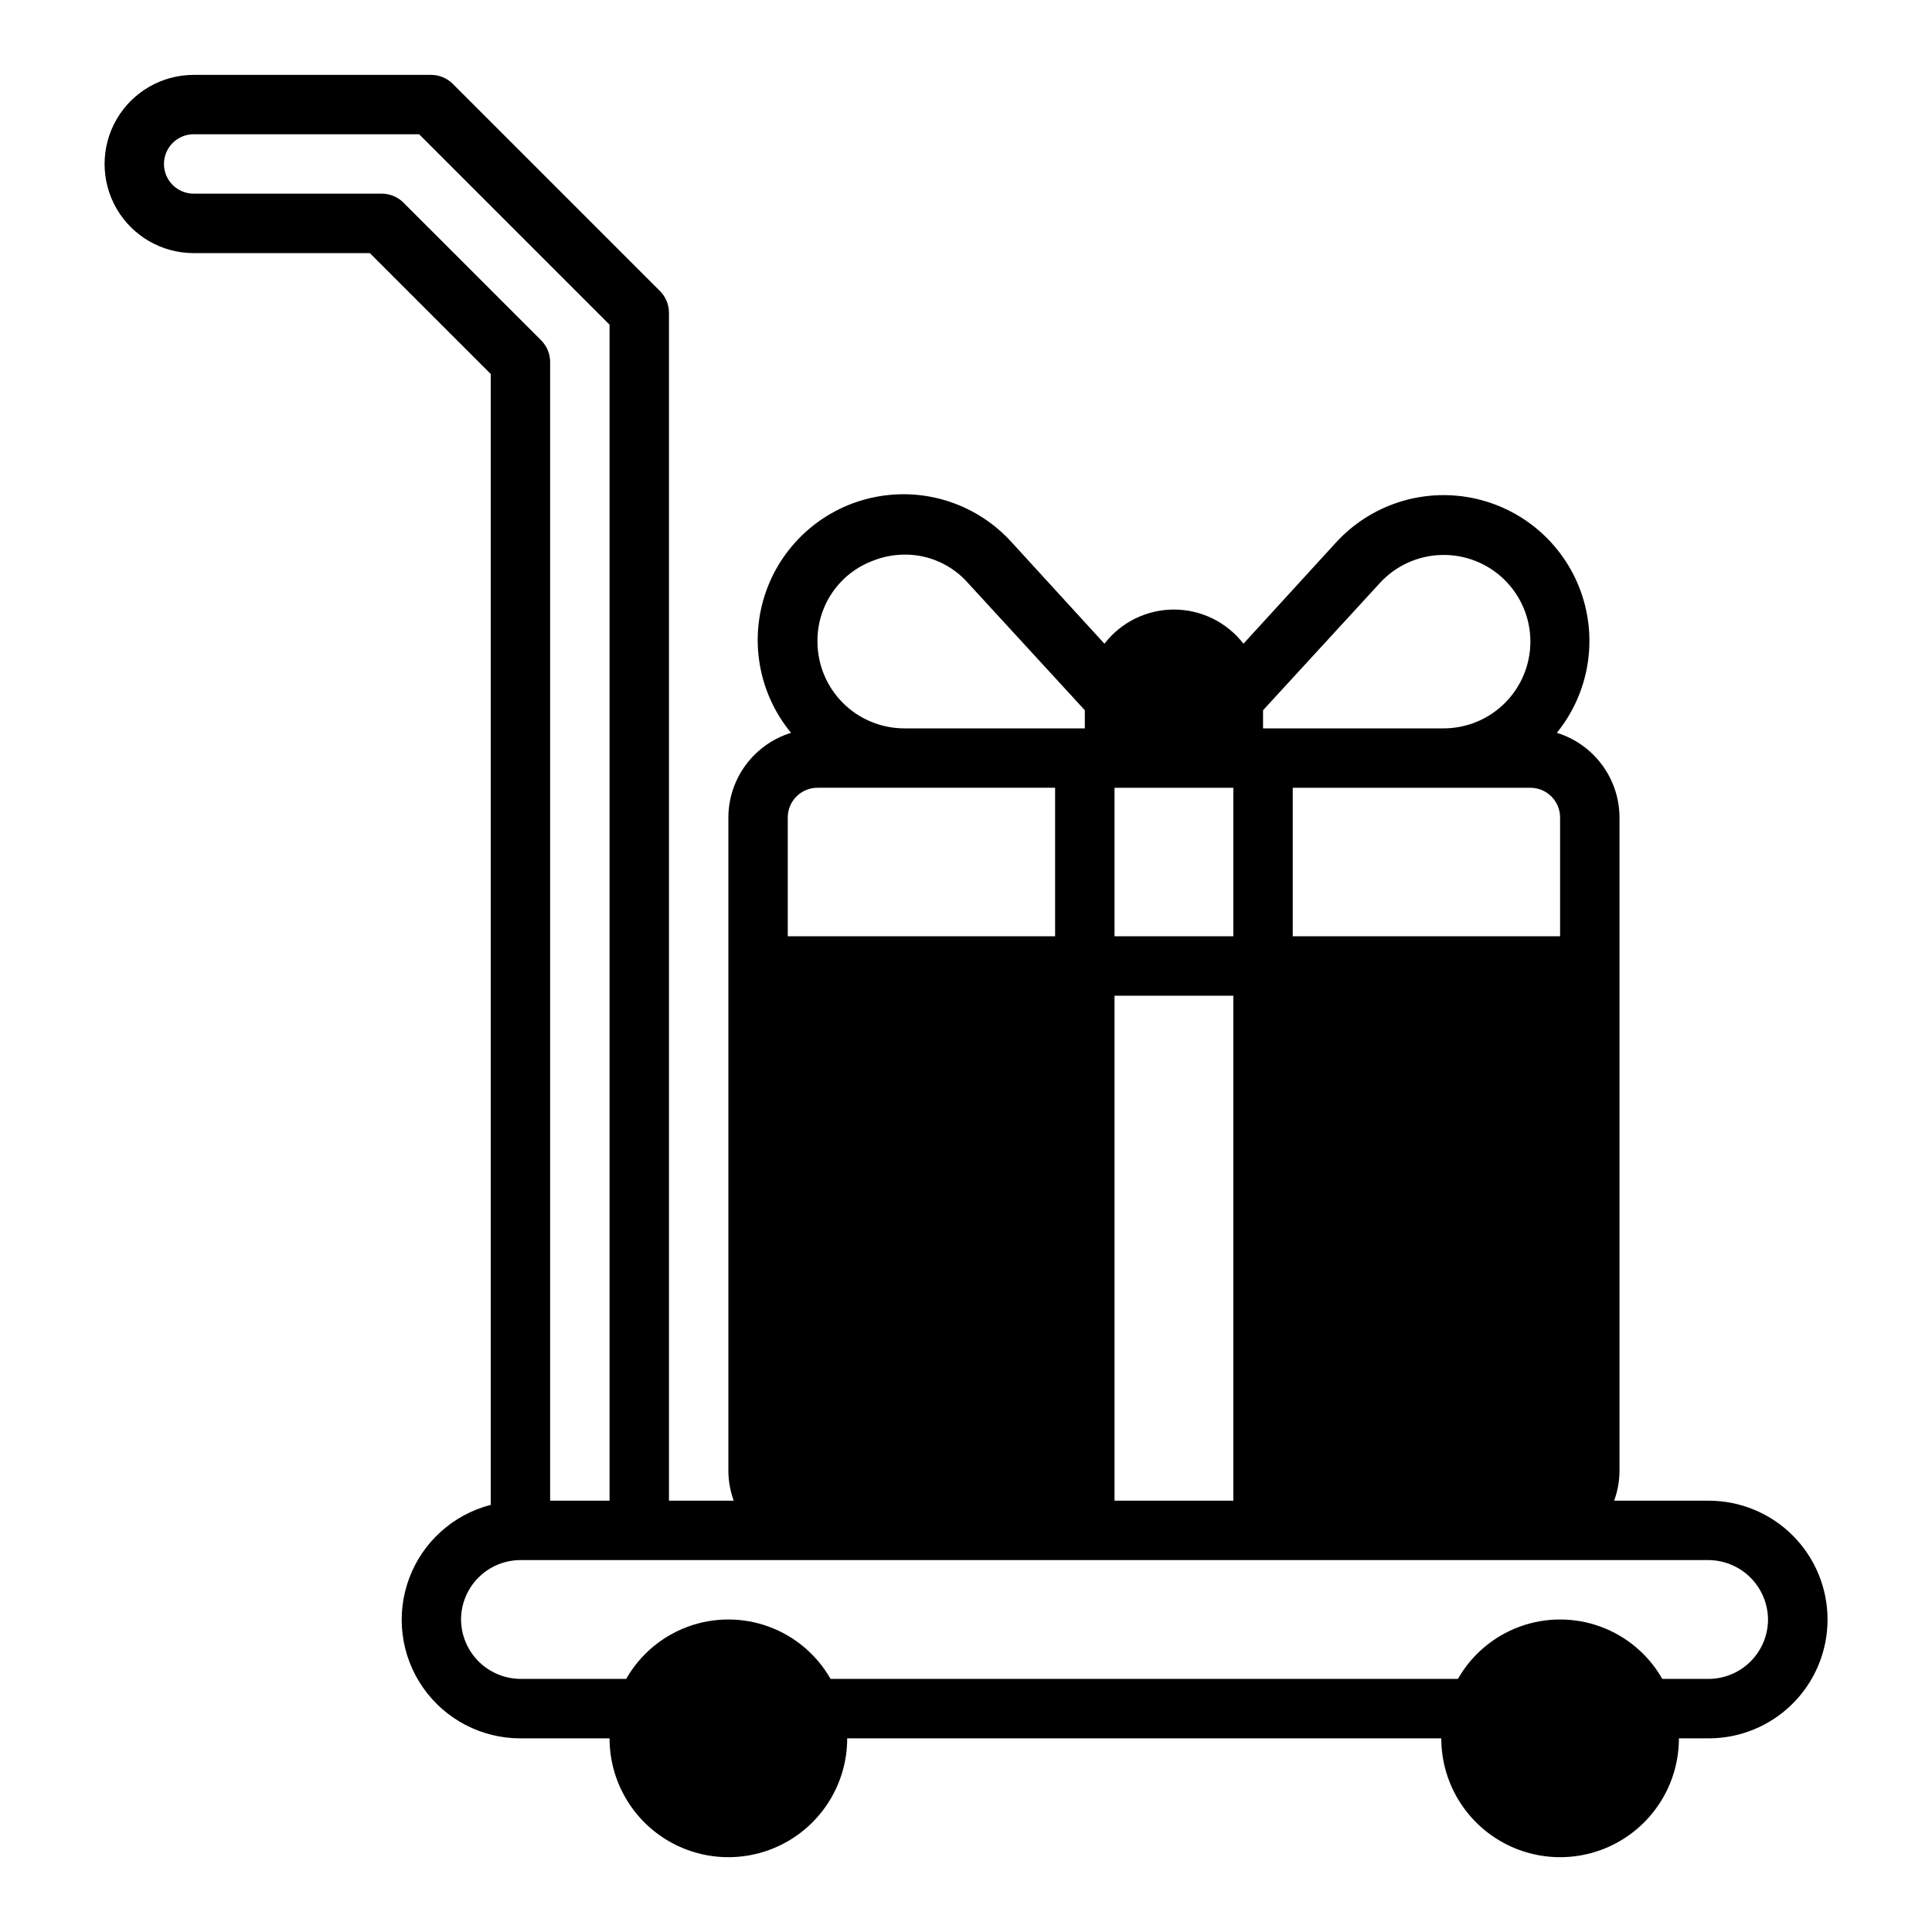 <?xml version="1.0" encoding="UTF-8"?>
<!-- Uploaded to: SVG Repo, www.svgrepo.com, Generator: SVG Repo Mixer Tools -->
<svg fill="#000000" width="800px" height="800px" version="1.1" viewBox="144 144 512 512" xmlns="http://www.w3.org/2000/svg">
 <path d="m619.08 550.91c-5.91-5.906-13.926-9.219-22.277-9.211h-25.035c0.918-2.523 1.395-5.188 1.418-7.871v-173.19c-0.016-5.019-1.637-9.906-4.625-13.941-2.988-4.035-7.188-7.012-11.984-8.492 8.531-10.516 10.938-24.73 6.34-37.469-4.598-12.738-15.527-22.141-28.809-24.781s-26.977 1.859-36.102 11.867l-24.48 26.766c-4.406-5.707-11.211-9.051-18.422-9.051-7.211 0-14.012 3.344-18.418 9.051l-24.48-26.766h-0.004c-9.086-10.137-22.84-14.742-36.203-12.121-13.359 2.617-24.355 12.078-28.941 24.895-4.586 12.82-2.09 27.109 6.578 37.609-4.801 1.48-9 4.457-11.988 8.492-2.988 4.035-4.606 8.922-4.621 13.941v173.19c0.02 2.684 0.5 5.348 1.414 7.871h-17.16v-314.88c-0.016-2.086-0.832-4.086-2.281-5.586l-55.105-55.105c-1.5-1.449-3.5-2.269-5.59-2.285h-62.977c-8.434 0-16.23 4.504-20.449 11.809-4.219 7.309-4.219 16.309 0 23.617 4.219 7.309 12.016 11.809 20.449 11.809h46.68l32.043 32.039v299.69c-9.973 2.566-18.055 9.855-21.637 19.508-3.582 9.652-2.207 20.449 3.676 28.898 5.887 8.449 15.535 13.48 25.832 13.469h23.617c0 11.25 6 21.645 15.742 27.27 9.742 5.625 21.746 5.625 31.488 0s15.746-16.02 15.746-27.27h157.44c0 11.25 6.004 21.645 15.746 27.27 9.742 5.625 21.746 5.625 31.488 0 9.742-5.625 15.742-16.02 15.742-27.27h7.875c8.355 0.004 16.371-3.309 22.281-9.215 5.91-5.906 9.23-13.922 9.23-22.277 0-8.355-3.324-16.371-9.234-22.273zm-61.641-190.27v31.488h-70.848v-39.359h62.977c2.09 0 4.09 0.832 5.566 2.305 1.477 1.477 2.305 3.481 2.305 5.566zm-78.719-28.418 30.938-33.691c4.191-4.582 10.059-7.273 16.266-7.457 6.211-0.188 12.227 2.152 16.684 6.481 4.453 4.328 6.965 10.273 6.961 16.484-0.004 6.094-2.43 11.938-6.738 16.246-4.309 4.312-10.152 6.734-16.246 6.742h-47.863zm-39.359 20.547h31.488v39.359h-31.488zm0 55.105h31.488v133.82h-31.488zm-64.078-115.25c2.727-1.094 5.641-1.652 8.578-1.652 6.394 0 12.473 2.754 16.691 7.555l30.938 33.691v4.805h-47.863c-6.094-0.008-11.938-2.43-16.246-6.742-4.309-4.309-6.734-10.152-6.742-16.246-0.051-4.641 1.324-9.184 3.945-13.016 2.617-3.832 6.356-6.762 10.699-8.395zm-22.516 68.012c0-4.348 3.523-7.871 7.871-7.871h62.977v39.359h-70.848zm-101.94-163.03c-1.5-1.449-3.504-2.269-5.59-2.285h-49.91c-4.348 0-7.871-3.523-7.871-7.871s3.523-7.871 7.871-7.871h59.75l50.461 50.461v311.65h-15.746v-301.81c-0.016-2.09-0.832-4.09-2.281-5.59zm345.98 391.32h-12.281c-3.644-6.402-9.441-11.309-16.363-13.844-6.922-2.535-14.516-2.535-21.434 0-6.922 2.535-12.719 7.441-16.363 13.844h-166.26c-3.644-6.402-9.441-11.309-16.363-13.844-6.918-2.535-14.512-2.535-21.434 0-6.918 2.535-12.719 7.441-16.363 13.844h-28.023c-4.164-0.031-8.152-1.699-11.098-4.644-2.945-2.945-4.617-6.934-4.644-11.098 0.012-4.172 1.672-8.168 4.625-11.121 2.949-2.949 6.945-4.609 11.117-4.625h314.88c4.164 0.031 8.152 1.699 11.098 4.648 2.945 2.945 4.613 6.93 4.644 11.098-0.012 4.172-1.676 8.168-4.625 11.117s-6.945 4.613-11.117 4.625z"/>
</svg>
